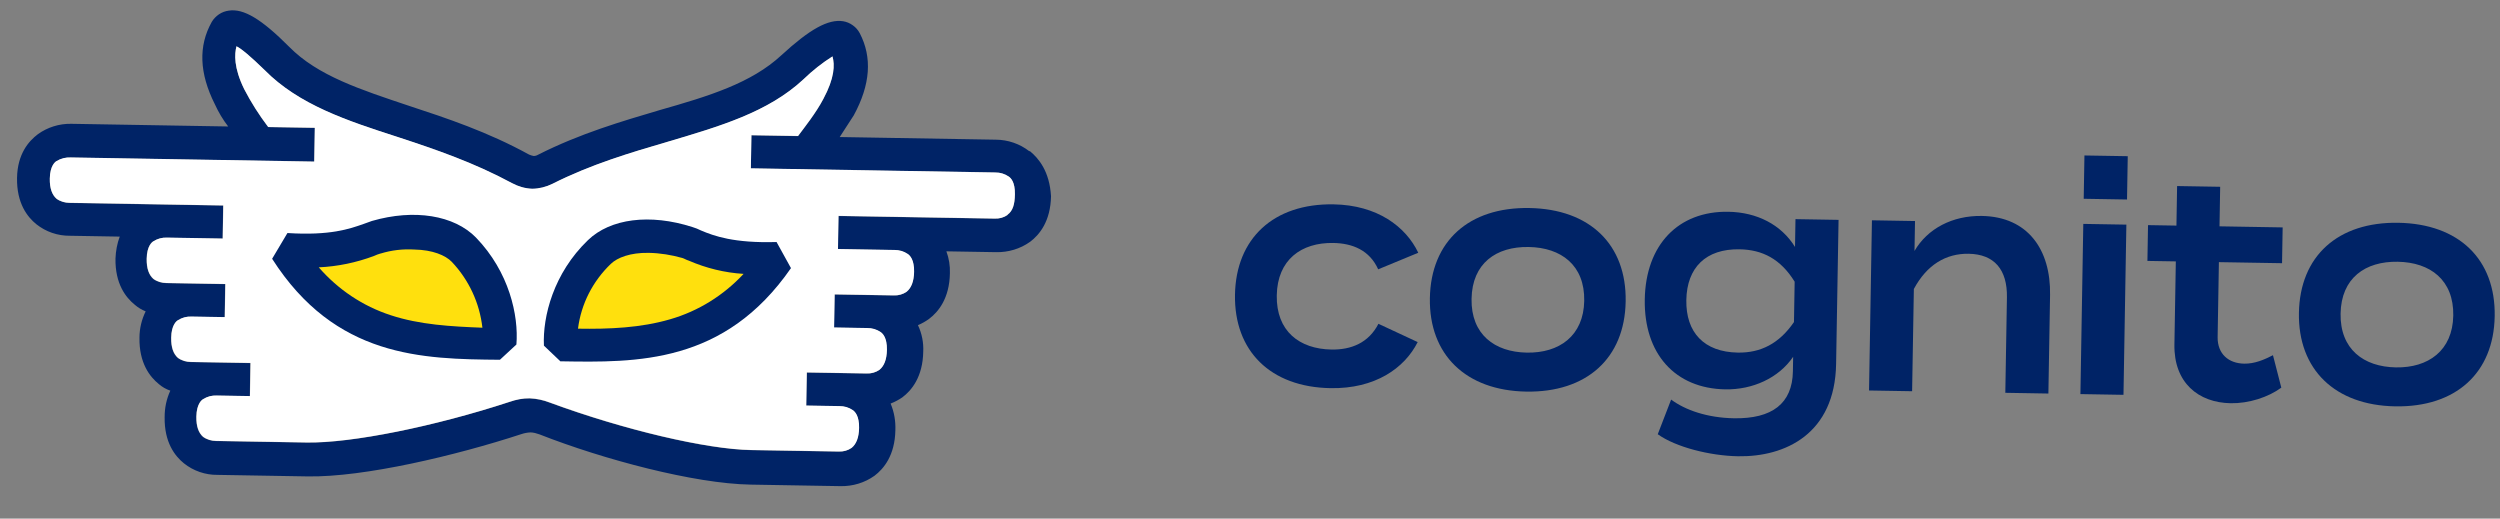 <svg width="188" height="39" viewBox="0 0 188 39" fill="none" xmlns="http://www.w3.org/2000/svg">
<rect x="0" y="0" width="188" height="39" fill="#808080" stroke="none"/>
<path d="M77.405 11.373C76.69 10.814 75.794 10.507 74.879 10.504L63.147 10.305C63.499 9.777 63.852 9.199 64.204 8.672C65.462 6.356 65.599 4.314 64.652 2.494C64.529 2.263 64.354 2.057 64.128 1.901C63.915 1.745 63.663 1.639 63.397 1.596C62.282 1.425 60.898 2.189 58.769 4.147C56.498 6.255 53.306 7.229 49.592 8.284C46.797 9.113 43.618 10.037 40.467 11.634C40.364 11.696 40.249 11.732 40.122 11.73C40.008 11.703 39.895 11.675 39.781 11.622C36.686 9.919 33.592 8.888 30.775 7.964C27.1 6.733 23.892 5.701 21.744 3.518C19.671 1.438 18.326 0.627 17.206 0.799C16.938 0.833 16.683 0.93 16.464 1.078C16.246 1.227 16.052 1.427 15.921 1.653C14.913 3.453 14.979 5.498 16.159 7.843C16.428 8.432 16.762 8.996 17.159 9.511L5.351 9.31C4.45 9.295 3.569 9.572 2.848 10.093C2.154 10.615 1.312 11.578 1.281 13.381C1.249 15.286 2.057 16.316 2.733 16.861C3.448 17.432 4.344 17.739 5.259 17.729L9.004 17.793C8.805 18.323 8.707 18.88 8.684 19.438C8.652 21.343 9.46 22.373 10.137 22.918C10.374 23.125 10.651 23.295 10.954 23.414C10.651 24.031 10.487 24.714 10.488 25.4C10.456 27.292 11.264 28.334 11.94 28.879C12.191 29.1 12.493 29.27 12.808 29.377C12.518 30.007 12.38 30.678 12.381 31.363C12.348 33.268 13.156 34.298 13.833 34.843C14.547 35.414 15.444 35.721 16.358 35.711L23.126 35.826C27.367 35.898 34.266 34.263 39.208 32.645C39.425 32.572 39.655 32.526 39.896 32.517C40.125 32.521 40.352 32.588 40.579 32.668C45.374 34.553 52.214 36.371 56.442 36.443L63.209 36.558C64.124 36.574 65.017 36.309 65.763 35.776C66.457 35.254 67.3 34.24 67.332 32.348C67.357 31.663 67.241 30.975 66.973 30.348C67.292 30.226 67.587 30.066 67.857 29.88C68.552 29.359 69.394 28.344 69.427 26.452C69.463 25.767 69.323 25.066 69.029 24.452C69.323 24.33 69.605 24.169 69.862 23.983C70.557 23.462 71.4 22.447 71.432 20.555C71.454 19.984 71.362 19.424 71.168 18.9L74.913 18.963C75.828 18.979 76.721 18.715 77.467 18.181C78.162 17.66 79.004 16.645 79.036 14.753C78.928 12.884 78.107 11.905 77.443 11.361L77.405 11.373ZM75.761 16.171C75.478 16.369 75.134 16.465 74.778 16.446L63.046 16.247L63.004 18.736L67.245 18.808C67.613 18.801 67.967 18.909 68.268 19.117C68.406 19.221 68.744 19.519 68.728 20.446C68.716 21.182 68.517 21.662 68.169 21.948C67.887 22.146 67.542 22.242 67.187 22.223L62.756 22.148L62.713 24.637L65.202 24.679C65.57 24.672 65.924 24.78 66.225 24.988C66.363 25.092 66.701 25.39 66.685 26.317C66.673 27.053 66.474 27.533 66.126 27.819C65.844 28.017 65.499 28.113 65.144 28.094L60.662 28.018L60.62 30.507L63.108 30.549C63.477 30.543 63.83 30.65 64.132 30.858C64.27 30.962 64.608 31.26 64.592 32.187C64.579 32.924 64.38 33.403 64.033 33.689C63.75 33.887 63.405 33.983 63.05 33.964L56.473 33.853C53.108 33.795 46.897 32.331 41.331 30.281C40.852 30.095 40.346 29.984 39.825 29.963C39.305 29.954 38.795 30.06 38.309 30.229C32.677 32.077 26.419 33.342 23.055 33.285L16.236 33.169C15.894 33.163 15.552 33.069 15.264 32.86C14.926 32.562 14.744 32.077 14.756 31.34C14.773 30.363 15.171 30.077 15.261 30.028C15.569 29.83 15.927 29.735 16.295 29.754L18.783 29.796L18.825 27.307L14.343 27.231C14.001 27.225 13.659 27.131 13.371 26.922C13.033 26.625 12.851 26.139 12.863 25.402C12.88 24.425 13.278 24.139 13.368 24.09C13.676 23.892 14.034 23.797 14.402 23.816L16.89 23.858L16.932 21.369L12.501 21.294C12.158 21.288 11.817 21.194 11.528 20.985C11.191 20.688 11.008 20.202 11.021 19.465C11.037 18.488 11.436 18.202 11.526 18.153C11.834 17.955 12.191 17.86 12.559 17.878L16.736 17.95L16.779 15.461L5.224 15.265C4.882 15.259 4.54 15.164 4.252 14.956C3.914 14.658 3.732 14.172 3.744 13.436C3.761 12.458 4.159 12.173 4.249 12.124C4.57 11.926 4.953 11.831 5.321 11.85L23.63 12.161L23.673 9.621L20.168 9.562C19.485 8.661 18.879 7.711 18.363 6.712C17.565 5.085 17.633 4.07 17.782 3.489C18.173 3.686 18.836 4.243 19.898 5.277C22.483 7.899 26.12 9.092 29.948 10.325C32.764 11.249 35.618 12.225 38.513 13.785C38.978 14.035 39.484 14.183 40.017 14.205C40.538 14.201 41.06 14.07 41.534 13.837C44.43 12.374 47.378 11.498 50.212 10.669C54.093 9.516 57.755 8.461 60.427 5.966C61.098 5.317 61.819 4.745 62.602 4.25C62.782 4.888 62.766 5.866 61.913 7.452C61.362 8.509 60.466 9.624 60.011 10.239L56.507 10.179L56.465 12.668L74.837 12.98C75.206 12.974 75.559 13.081 75.861 13.29C76.011 13.394 76.337 13.691 76.321 14.618C76.308 15.393 76.16 15.873 75.761 16.158L75.761 16.171Z" fill="#002366"/>
<path d="M75.774 16.159C75.492 16.357 75.147 16.453 74.792 16.434L63.06 16.235L63.017 18.724L67.258 18.796C67.627 18.789 67.981 18.897 68.282 19.105C68.42 19.209 68.758 19.507 68.742 20.434C68.729 21.17 68.531 21.649 68.183 21.936C67.9 22.134 67.556 22.23 67.2 22.211L62.769 22.136L62.727 24.624L65.215 24.667C65.584 24.66 65.938 24.768 66.239 24.976C66.377 25.08 66.715 25.378 66.699 26.305C66.686 27.041 66.488 27.52 66.14 27.807C65.857 28.005 65.513 28.101 65.157 28.082L60.675 28.006L60.633 30.495L63.122 30.537C63.49 30.53 63.844 30.638 64.145 30.846C64.283 30.95 64.621 31.248 64.605 32.175C64.593 32.911 64.394 33.391 64.046 33.677C63.763 33.875 63.419 33.971 63.064 33.952L56.487 33.841C53.122 33.783 46.911 32.319 41.345 30.268C40.865 30.082 40.359 29.972 39.839 29.951C39.318 29.942 38.808 30.048 38.323 30.217C32.69 32.065 26.433 33.33 23.068 33.273L16.25 33.157C15.907 33.151 15.566 33.056 15.277 32.848C14.939 32.55 14.757 32.065 14.77 31.328C14.786 30.351 15.185 30.065 15.275 30.016C15.583 29.818 15.94 29.723 16.308 29.741L18.797 29.784L18.839 27.295L14.357 27.219C14.014 27.213 13.673 27.119 13.384 26.91C13.046 26.613 12.864 26.127 12.877 25.39C12.893 24.413 13.292 24.127 13.382 24.078C13.69 23.88 14.047 23.785 14.415 23.803L16.904 23.846L16.946 21.357L12.515 21.282C12.172 21.276 11.83 21.181 11.542 20.973C11.204 20.675 11.022 20.19 11.034 19.453C11.051 18.476 11.449 18.19 11.539 18.141C11.847 17.943 12.205 17.848 12.573 17.866L16.75 17.937L16.792 15.449L5.225 15.252C4.882 15.246 4.541 15.152 4.253 14.944C3.915 14.646 3.732 14.16 3.745 13.424C3.762 12.446 4.16 12.161 4.25 12.111C4.571 11.914 4.953 11.819 5.321 11.838L23.63 12.149L23.674 9.609L20.169 9.55C19.486 8.649 18.88 7.699 18.363 6.699C17.565 5.073 17.633 4.058 17.783 3.476C18.173 3.673 18.837 4.231 19.899 5.265C22.483 7.887 26.121 9.079 29.948 10.313C32.765 11.237 35.619 12.213 38.513 13.773C38.979 14.022 39.484 14.171 40.017 14.192C40.538 14.188 41.061 14.058 41.535 13.824C44.43 12.362 47.379 11.485 50.213 10.657C54.093 9.504 57.756 8.448 60.428 5.954C61.099 5.305 61.82 4.733 62.603 4.238C62.783 4.876 62.766 5.854 61.914 7.439C61.362 8.497 60.467 9.612 60.012 10.227L56.508 10.167L56.465 12.656L74.838 12.968C75.206 12.961 75.56 13.069 75.862 13.277C76.012 13.382 76.337 13.679 76.322 14.606C76.308 15.38 76.16 15.861 75.762 16.146L75.774 16.159Z" fill="white"/>
<path d="M42.174 25.977C47.977 26.076 53.869 26.125 58.415 19.433C54.273 19.553 52.676 18.599 51.666 18.251C48.71 17.325 46.264 17.766 45.076 18.914C42.892 21.112 42.12 23.919 42.174 25.977Z" fill="#FFE00D"/>
<path d="M37.542 25.898C31.752 25.8 25.849 25.649 21.533 18.806C25.669 19.067 27.297 18.167 28.318 17.854C31.304 17.029 33.734 17.553 34.882 18.741C36.99 21.012 37.666 23.843 37.529 25.898L37.542 25.898Z" fill="#FFE00D"/>
<path d="M42.153 27.183L40.903 25.993C40.801 23.794 41.631 20.544 44.213 18.061C45.892 16.438 48.87 16.044 52.079 17.077C52.293 17.144 52.508 17.224 52.709 17.329C53.68 17.739 55.182 18.298 58.397 18.2L59.481 20.162C54.482 27.38 47.905 27.268 42.153 27.17L42.153 27.183ZM48.769 19.015C47.41 18.991 46.426 19.368 45.935 19.843C44.58 21.14 43.7 22.853 43.465 24.716C45.801 24.756 48.191 24.656 50.399 24.008C52.517 23.396 54.417 22.209 55.918 20.596C54.497 20.509 53.106 20.168 51.794 19.599C51.605 19.545 51.454 19.441 51.315 19.401C50.494 19.171 49.645 19.029 48.782 19.015L48.769 19.015Z" fill="#002366"/>
<path d="M20.464 19.46L21.615 17.524C24.825 17.731 26.294 17.21 27.329 16.846C27.572 16.749 27.763 16.701 27.968 16.616C31.159 15.692 34.16 16.188 35.795 17.866C38.292 20.449 39.011 23.725 38.834 25.907L37.595 27.054C31.741 27.005 25.215 26.895 20.464 19.46ZM28.612 19.065C28.446 19.113 28.28 19.174 28.126 19.247C26.797 19.746 25.395 20.039 23.971 20.104C25.416 21.767 27.275 23.018 29.372 23.701C31.556 24.424 33.942 24.553 36.277 24.644C36.068 22.786 35.259 21.045 33.974 19.69C33.499 19.199 32.529 18.789 31.157 18.765C30.294 18.713 29.442 18.813 28.625 19.065L28.612 19.065Z" fill="#002366"/>
<path d="M100.053 29.189C95.534 29.112 92.799 26.391 92.871 22.163C92.942 17.935 95.769 15.29 100.288 15.367C103.571 15.423 105.716 17.04 106.654 19.007L103.639 20.253C102.993 18.821 101.721 18.296 100.265 18.271C97.864 18.23 96.059 19.524 96.013 22.216C95.967 24.908 97.719 26.245 100.129 26.286C101.594 26.311 102.918 25.794 103.658 24.35L106.61 25.725C105.614 27.703 103.389 29.246 100.062 29.189L100.053 29.189Z" fill="#002366"/>
<path d="M107.527 22.42C107.6 18.148 110.451 15.566 115.006 15.643C119.56 15.72 122.323 18.39 122.25 22.671C122.177 26.951 119.308 29.525 114.771 29.448C110.234 29.371 107.455 26.675 107.527 22.42ZM119.134 22.618C119.18 19.943 117.401 18.615 114.956 18.574C112.511 18.532 110.706 19.799 110.661 22.474C110.615 25.148 112.394 26.476 114.821 26.517C117.248 26.559 119.089 25.266 119.134 22.618Z" fill="#002366"/>
<path d="M138.075 27.373C137.986 32.625 134.257 34.371 130.7 34.311C128.608 34.275 126.023 33.631 124.663 32.654L125.669 30.049C126.724 30.835 128.383 31.42 130.395 31.454C133.264 31.503 134.785 30.345 134.826 27.927L134.844 26.832C133.749 28.438 131.791 29.314 129.744 29.28C125.975 29.216 123.617 26.615 123.687 22.511C123.757 18.407 126.21 15.861 129.971 15.925C132.142 15.962 133.954 16.902 134.985 18.571L135.02 16.479L138.26 16.534L138.075 27.382L138.075 27.373ZM134.907 24.202L134.958 21.184C133.901 19.471 132.527 18.776 130.814 18.747C128.281 18.704 126.853 20.119 126.812 22.564C126.77 25.009 128.149 26.471 130.682 26.515C132.395 26.544 133.793 25.843 134.906 24.22L134.907 24.202Z" fill="#002366"/>
<path d="M140.552 29.365L140.769 16.566L144.009 16.622L143.97 18.872C144.944 17.194 146.824 16.201 149.039 16.239C152.49 16.298 154.223 18.764 154.165 22.18L154.039 29.594L150.8 29.539L150.921 22.363C150.957 20.271 149.97 19.116 148.046 19.083C146.334 19.054 144.898 19.912 143.922 21.732L143.791 29.42L140.552 29.365Z" fill="#002366"/>
<path d="M159.686 29.691L156.447 29.636L156.664 16.837L159.903 16.892L159.686 29.691Z" fill="#002366"/>
<path d="M171.557 29.151C170.564 29.876 169.108 30.346 167.749 30.323C165.322 30.281 163.467 28.784 163.516 25.907L163.622 19.657L161.486 19.621L161.531 16.929L163.668 16.965L163.718 13.991L166.957 14.046L166.907 17.02L171.656 17.101L171.61 19.793L166.861 19.713L166.766 25.335C166.744 26.633 167.606 27.327 168.762 27.347C169.556 27.36 170.277 27.046 170.927 26.712L171.557 29.16L171.557 29.151Z" fill="#002366"/>
<path d="M172.879 23.531C172.951 19.259 175.803 16.676 180.357 16.753C184.912 16.831 187.674 19.5 187.601 23.781C187.529 28.062 184.66 30.635 180.123 30.558C175.586 30.481 172.807 27.785 172.879 23.531ZM184.486 23.728C184.531 21.053 182.753 19.725 180.308 19.684C177.863 19.642 176.058 20.91 176.012 23.584C175.967 26.259 177.745 27.587 180.173 27.628C182.6 27.669 184.441 26.376 184.486 23.728Z" fill="#002366"/>
<path d="M160.007 11.746L156.75 11.691L156.695 14.948L159.952 15.003L160.007 11.746Z" fill="#002366"/>
</svg>
